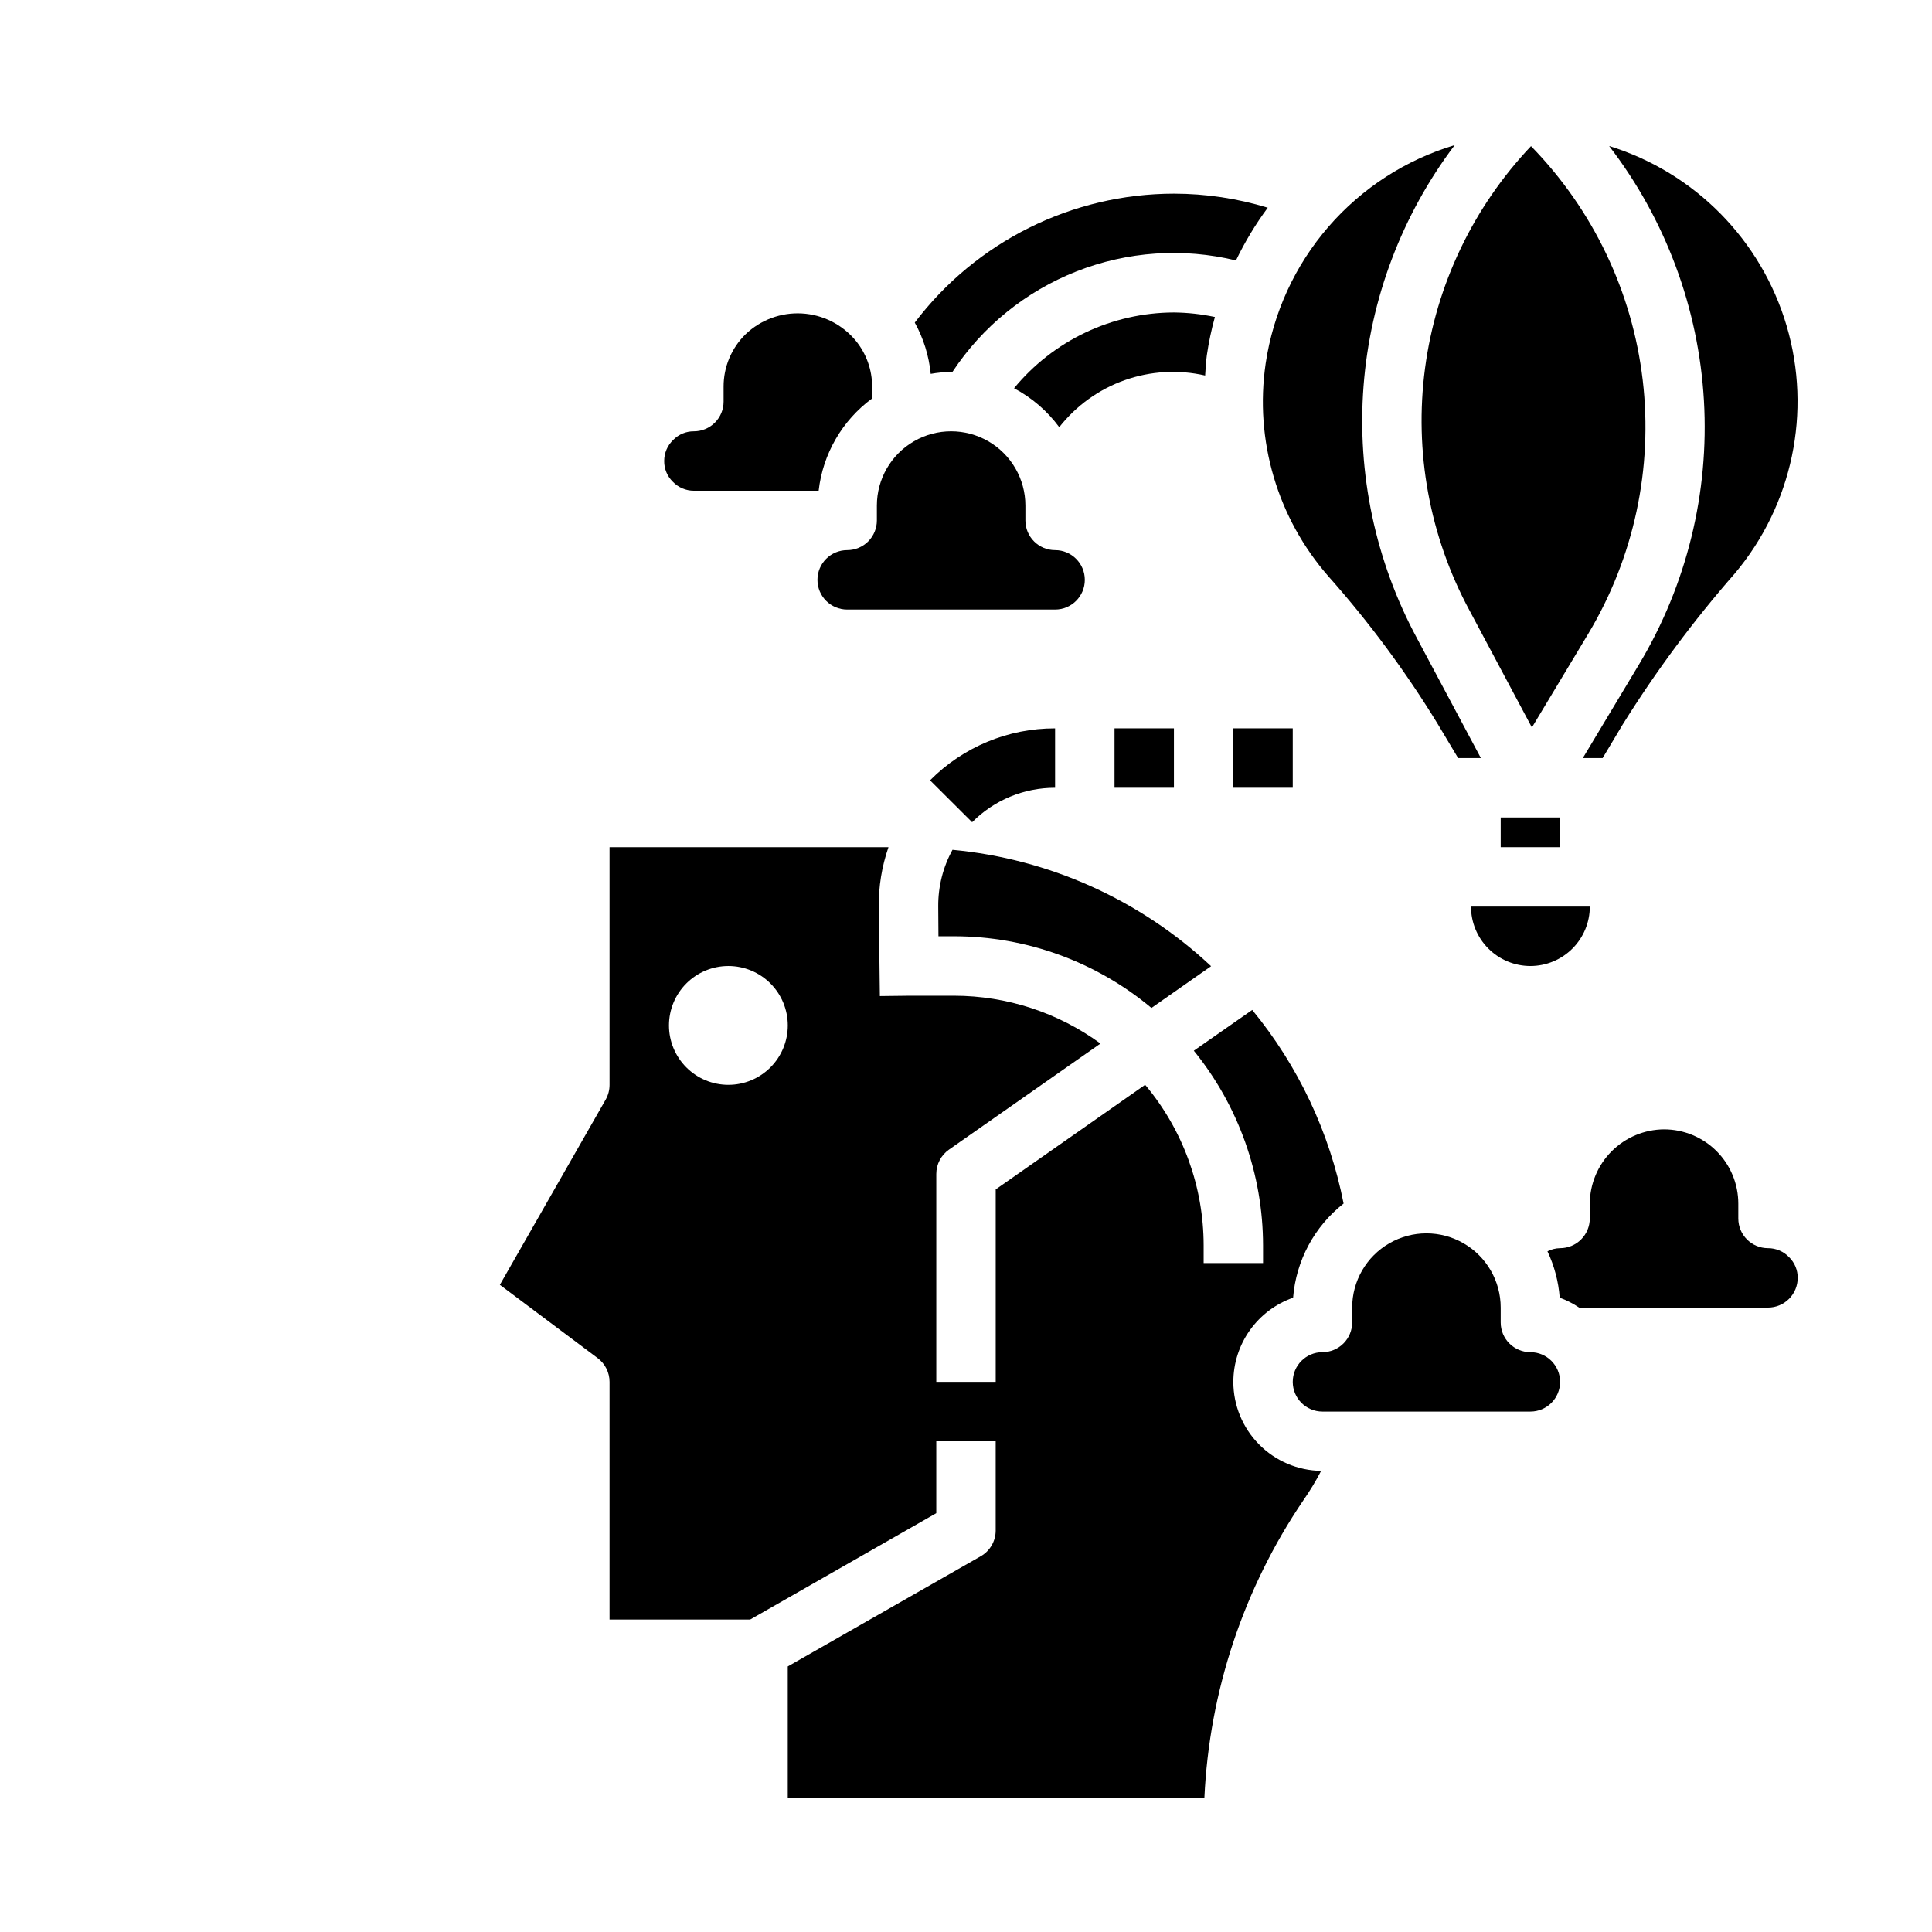 <?xml version="1.0" encoding="UTF-8"?>
<!-- Uploaded to: SVG Repo, www.svgrepo.com, Generator: SVG Repo Mixer Tools -->
<svg fill="#000000" width="800px" height="800px" version="1.1" viewBox="144 144 512 512" xmlns="http://www.w3.org/2000/svg">
 <g>
  <path d="m470.85 337.02h15.742v15.742h-15.742z"/>
  <path d="m439.36 337.02h15.742v15.742h-15.742z"/>
  <path d="m496.1 296.8c10.793 12.156 20.48 25.246 28.953 39.125l5.359 8.965h6.031l-16.941-31.762v-0.004c-11.012-20.453-15.922-43.641-14.148-66.805 1.777-23.164 10.16-45.332 24.16-63.867-12.98 3.891-24.586 11.398-33.461 21.645-8.871 10.246-14.641 22.809-16.637 36.215-2.988 20.363 3.109 41.016 16.684 56.488z"/>
  <path d="m541.7 360.64h15.742v7.871h-15.742z"/>
  <path d="m396.06 242.56h0.348c7.961-12.055 19.449-21.363 32.898-26.648 13.445-5.289 28.195-6.301 42.238-2.894 2.359-4.914 5.18-9.594 8.422-13.973-8.059-2.461-16.438-3.715-24.867-3.719-26.977 0.02-52.387 12.66-68.676 34.168 2.324 4.191 3.758 8.816 4.223 13.586 1.789-0.312 3.598-0.488 5.414-0.52z"/>
  <path d="m327.89 274.05h33.062c1.109-9.77 6.246-18.633 14.168-24.453v-3.102c0.016-4.481-1.539-8.824-4.398-12.277-3.543-4.246-8.688-6.836-14.207-7.148s-10.922 1.68-14.918 5.504c-3.75 3.66-5.856 8.684-5.836 13.922v3.938c0 2.09-0.828 4.09-2.305 5.566-1.477 1.477-3.477 2.305-5.566 2.305-2.055-0.02-4.027 0.801-5.465 2.269-1.543 1.453-2.414 3.484-2.406 5.606-0.02 2.051 0.797 4.023 2.258 5.461 1.461 1.543 3.492 2.414 5.613 2.41z"/>
  <path d="m549.57 400c4.176 0 8.18-1.66 11.133-4.613s4.613-6.957 4.613-11.133h-31.488c0 4.176 1.656 8.18 4.609 11.133s6.957 4.613 11.133 4.613z"/>
  <path d="m578.39 320.02-14.926 24.875h5.25l5.32-8.902h0.004c8.812-14.125 18.754-27.516 29.723-40.039 15.273-18.176 20.426-42.793 13.723-65.57-6.699-22.773-24.363-40.68-47.043-47.691 14.945 19.449 23.699 42.949 25.117 67.441 1.418 24.488-4.562 48.84-17.168 69.887z"/>
  <path d="m455.1 226.81c-16.41 0.043-31.945 7.406-42.367 20.082 4.719 2.5 8.812 6.027 11.98 10.32 4.484-5.711 10.5-10.035 17.344-12.461 6.844-2.422 14.238-2.852 21.316-1.234 0.133-1.785 0.203-3.574 0.449-5.359v-0.004c0.5-3.422 1.215-6.812 2.141-10.145-3.57-0.762-7.211-1.164-10.863-1.199z"/>
  <path d="m368.51 289.79c-4.348 0-7.875 3.527-7.875 7.875 0 4.348 3.527 7.871 7.875 7.871h55.105-0.004c4.348 0 7.875-3.523 7.875-7.871 0-4.348-3.527-7.875-7.875-7.875-4.348 0-7.871-3.523-7.871-7.871v-3.938c0-7.031-3.75-13.527-9.84-17.043s-13.59-3.516-19.68 0-9.84 10.012-9.84 17.043v3.938c0 2.09-0.828 4.09-2.305 5.566s-3.481 2.305-5.566 2.305z"/>
  <path d="m533.4 305.71 16.57 31.078 14.957-24.875c12.09-20.188 17.156-43.812 14.41-67.18-2.75-23.371-13.16-45.176-29.605-62.008-15.316 16.172-25.145 36.766-28.078 58.848-2.93 22.082 1.18 44.527 11.746 64.137z"/>
  <path d="m612.54 474.78c-4.348 0-7.871-3.523-7.871-7.871v-3.934c0-5.223-2.074-10.227-5.766-13.918s-8.695-5.766-13.914-5.766c-5.211 0.035-10.195 2.117-13.879 5.801-3.684 3.684-5.769 8.672-5.801 13.883v3.938-0.004c0 2.09-0.832 4.09-2.309 5.566-1.477 1.477-3.477 2.305-5.566 2.305-1.164 0.02-2.309 0.305-3.344 0.836 1.828 3.863 2.93 8.027 3.25 12.289 1.816 0.66 3.547 1.539 5.148 2.621h50.051c2.09 0 4.09-0.828 5.566-2.305 1.477-1.477 2.305-3.481 2.305-5.566 0.016-2.055-0.797-4.023-2.258-5.465-1.461-1.543-3.488-2.414-5.613-2.41z"/>
  <path d="m549.57 502.34c-4.348 0-7.871-3.527-7.871-7.875v-3.938 0.004c0-7.031-3.75-13.527-9.84-17.043-6.09-3.516-13.59-3.516-19.68 0-6.09 3.516-9.84 10.012-9.84 17.043v3.934c0 2.09-0.832 4.094-2.309 5.566-1.473 1.477-3.477 2.309-5.566 2.309-4.348 0-7.871 3.523-7.871 7.871 0 4.348 3.523 7.871 7.871 7.871h55.105c4.348 0 7.871-3.523 7.871-7.871 0-4.348-3.523-7.871-7.871-7.871z"/>
  <path d="m396.85 392.12c19.117 0.008 37.625 6.731 52.293 18.996l15.809-11.066h-0.004c-18.789-17.598-42.895-28.449-68.523-30.844-2.516 4.582-3.816 9.73-3.781 14.957l0.055 7.957z"/>
  <path d="m470.85 510.21c0.004-4.898 1.531-9.676 4.371-13.672 2.836-3.992 6.844-7.008 11.465-8.629 0.777-9.824 5.633-18.875 13.383-24.957-3.699-18.844-12.02-36.473-24.215-51.309l-15.477 10.801c11.844 14.59 18.32 32.801 18.344 51.594v4.684h-15.742v-4.684c-0.012-15.477-5.438-30.465-15.336-42.359l-0.184-0.188-39.586 27.715v51.004h-15.746v-55.105c0.004-2.566 1.258-4.973 3.363-6.445l40.148-28.109v-0.004c-11.266-8.219-24.844-12.656-38.785-12.672h-11.809l-7.871 0.094-0.285-23.617c-0.07-5.387 0.801-10.746 2.566-15.836h-73.918v62.977c0.004 1.379-0.355 2.734-1.039 3.934l-28.031 49.066 25.922 19.422c1.98 1.484 3.148 3.82 3.148 6.297v62.977h37.273l49.316-28.184v-19.051h15.742v23.617h0.004c0.004 2.82-1.496 5.426-3.938 6.832l-51.168 29.223v34.793h110.41c1.309-28.184 10.379-55.461 26.215-78.812 1.742-2.496 3.32-5.106 4.723-7.809-6.199-0.094-12.113-2.617-16.465-7.027-4.356-4.414-6.797-10.359-6.805-16.559zm-133.82-78.719c-4.176 0-8.18-1.66-11.133-4.613s-4.613-6.957-4.613-11.133c0-4.176 1.66-8.18 4.613-11.133s6.957-4.609 11.133-4.609c4.176 0 8.18 1.656 11.133 4.609s4.609 6.957 4.609 11.133c0 4.176-1.656 8.18-4.609 11.133s-6.957 4.613-11.133 4.613z"/>
  <path d="m423.61 352.77v-15.742c-12.441-0.035-24.379 4.926-33.133 13.766l11.148 11.109c5.809-5.863 13.73-9.156 21.984-9.133z"/>
 </g>
</svg>